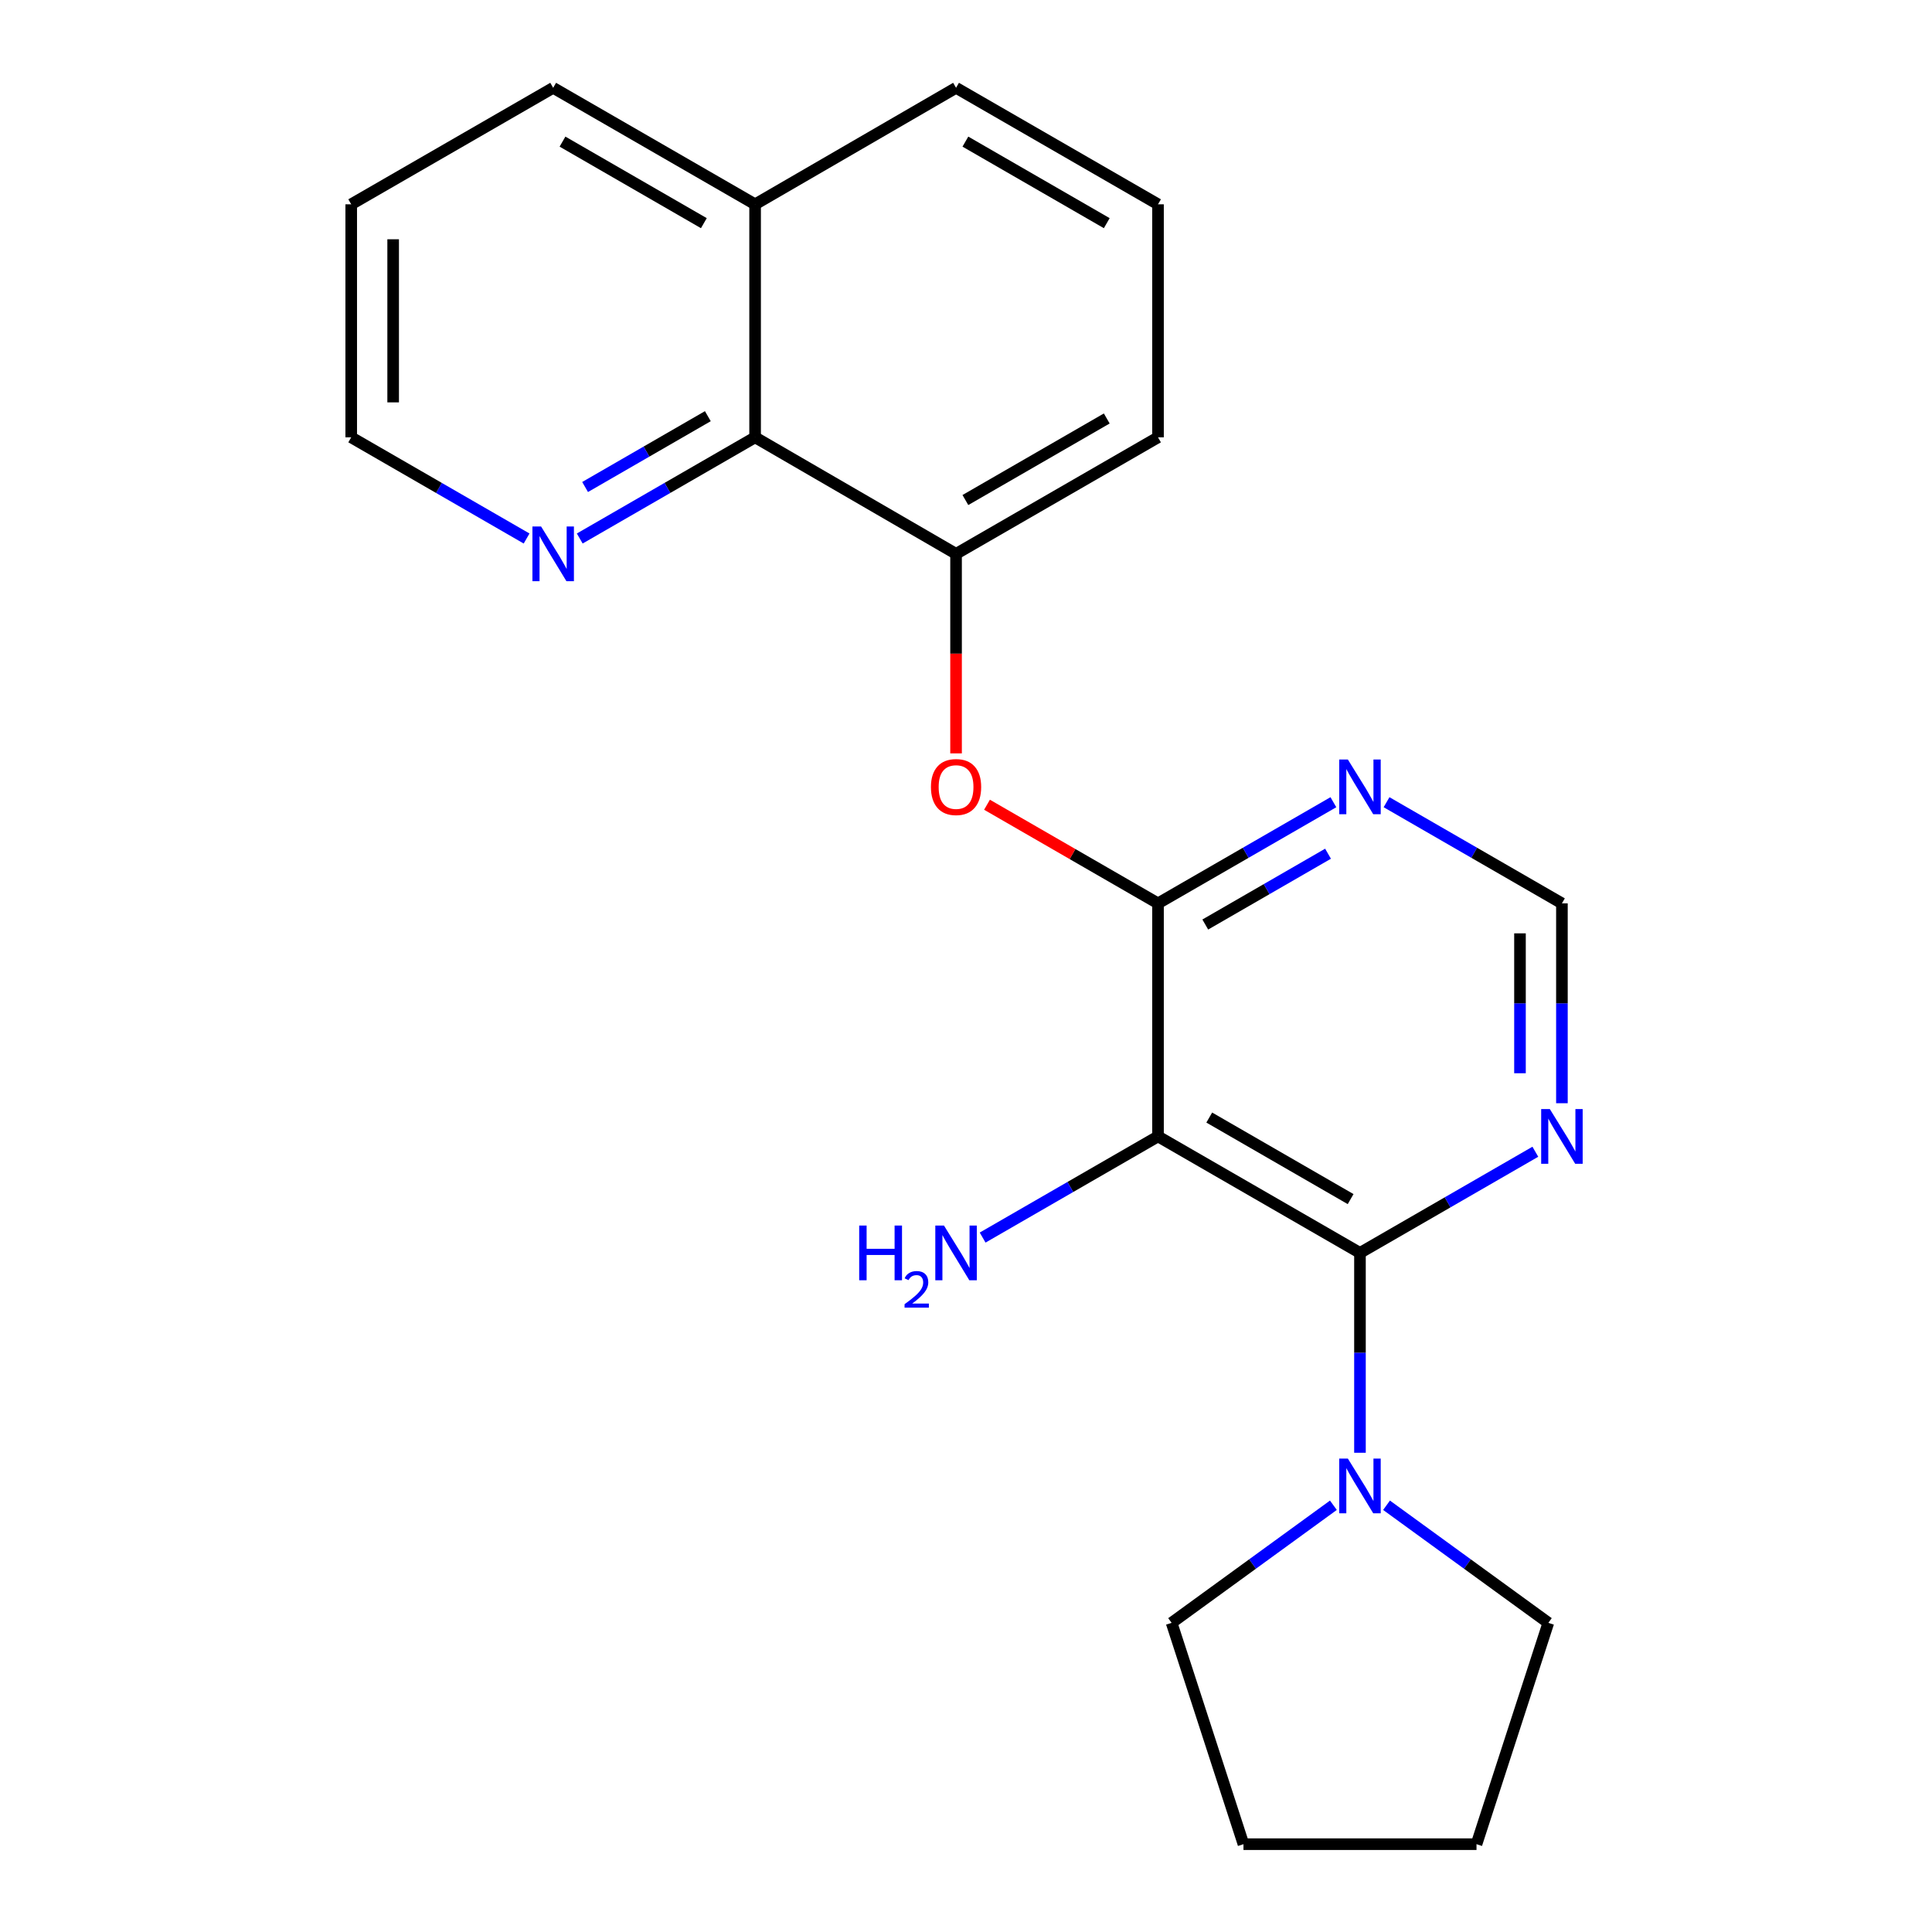 <?xml version='1.0' encoding='iso-8859-1'?>
<svg version='1.1' baseProfile='full'
              xmlns='http://www.w3.org/2000/svg'
                      xmlns:rdkit='http://www.rdkit.org/xml'
                      xmlns:xlink='http://www.w3.org/1999/xlink'
                  xml:space='preserve'
width='1000px' height='1000px' viewBox='0 0 1000 1000'>
<!-- END OF HEADER -->
<rect style='opacity:1.0;fill:#FFFFFF;stroke:none' width='1000' height='1000' x='0' y='0'> </rect>
<path class='bond-0' d='M 599.384,588.203 L 703.916,648.5' style='fill:none;fill-rule:evenodd;stroke:#000000;stroke-width:6px;stroke-linecap:butt;stroke-linejoin:miter;stroke-opacity:1' />
<path class='bond-0' d='M 625.91,578.444 L 699.082,620.653' style='fill:none;fill-rule:evenodd;stroke:#000000;stroke-width:6px;stroke-linecap:butt;stroke-linejoin:miter;stroke-opacity:1' />
<path class='bond-1' d='M 599.384,588.203 L 599.384,467.584' style='fill:none;fill-rule:evenodd;stroke:#000000;stroke-width:6px;stroke-linecap:butt;stroke-linejoin:miter;stroke-opacity:1' />
<path class='bond-10' d='M 599.384,588.203 L 553.997,614.384' style='fill:none;fill-rule:evenodd;stroke:#000000;stroke-width:6px;stroke-linecap:butt;stroke-linejoin:miter;stroke-opacity:1' />
<path class='bond-10' d='M 553.997,614.384 L 508.61,640.565' style='fill:none;fill-rule:evenodd;stroke:#0000FF;stroke-width:6px;stroke-linecap:butt;stroke-linejoin:miter;stroke-opacity:1' />
<path class='bond-2' d='M 703.916,648.5 L 703.916,700.222' style='fill:none;fill-rule:evenodd;stroke:#000000;stroke-width:6px;stroke-linecap:butt;stroke-linejoin:miter;stroke-opacity:1' />
<path class='bond-2' d='M 703.916,700.222 L 703.916,751.944' style='fill:none;fill-rule:evenodd;stroke:#0000FF;stroke-width:6px;stroke-linecap:butt;stroke-linejoin:miter;stroke-opacity:1' />
<path class='bond-3' d='M 703.916,648.5 L 749.303,622.319' style='fill:none;fill-rule:evenodd;stroke:#000000;stroke-width:6px;stroke-linecap:butt;stroke-linejoin:miter;stroke-opacity:1' />
<path class='bond-3' d='M 749.303,622.319 L 794.69,596.138' style='fill:none;fill-rule:evenodd;stroke:#0000FF;stroke-width:6px;stroke-linecap:butt;stroke-linejoin:miter;stroke-opacity:1' />
<path class='bond-4' d='M 599.384,467.584 L 555.127,442.055' style='fill:none;fill-rule:evenodd;stroke:#000000;stroke-width:6px;stroke-linecap:butt;stroke-linejoin:miter;stroke-opacity:1' />
<path class='bond-4' d='M 555.127,442.055 L 510.87,416.526' style='fill:none;fill-rule:evenodd;stroke:#FF0000;stroke-width:6px;stroke-linecap:butt;stroke-linejoin:miter;stroke-opacity:1' />
<path class='bond-5' d='M 599.384,467.584 L 644.772,441.403' style='fill:none;fill-rule:evenodd;stroke:#000000;stroke-width:6px;stroke-linecap:butt;stroke-linejoin:miter;stroke-opacity:1' />
<path class='bond-5' d='M 644.772,441.403 L 690.159,415.222' style='fill:none;fill-rule:evenodd;stroke:#0000FF;stroke-width:6px;stroke-linecap:butt;stroke-linejoin:miter;stroke-opacity:1' />
<path class='bond-5' d='M 623.847,478.533 L 655.618,460.206' style='fill:none;fill-rule:evenodd;stroke:#000000;stroke-width:6px;stroke-linecap:butt;stroke-linejoin:miter;stroke-opacity:1' />
<path class='bond-5' d='M 655.618,460.206 L 687.389,441.88' style='fill:none;fill-rule:evenodd;stroke:#0000FF;stroke-width:6px;stroke-linecap:butt;stroke-linejoin:miter;stroke-opacity:1' />
<path class='bond-12' d='M 690.163,779.116 L 648.295,809.548' style='fill:none;fill-rule:evenodd;stroke:#0000FF;stroke-width:6px;stroke-linecap:butt;stroke-linejoin:miter;stroke-opacity:1' />
<path class='bond-12' d='M 648.295,809.548 L 606.427,839.981' style='fill:none;fill-rule:evenodd;stroke:#000000;stroke-width:6px;stroke-linecap:butt;stroke-linejoin:miter;stroke-opacity:1' />
<path class='bond-13' d='M 717.669,779.115 L 759.543,809.548' style='fill:none;fill-rule:evenodd;stroke:#0000FF;stroke-width:6px;stroke-linecap:butt;stroke-linejoin:miter;stroke-opacity:1' />
<path class='bond-13' d='M 759.543,809.548 L 801.417,839.981' style='fill:none;fill-rule:evenodd;stroke:#000000;stroke-width:6px;stroke-linecap:butt;stroke-linejoin:miter;stroke-opacity:1' />
<path class='bond-8' d='M 808.447,571.027 L 808.447,519.306' style='fill:none;fill-rule:evenodd;stroke:#0000FF;stroke-width:6px;stroke-linecap:butt;stroke-linejoin:miter;stroke-opacity:1' />
<path class='bond-8' d='M 808.447,519.306 L 808.447,467.584' style='fill:none;fill-rule:evenodd;stroke:#000000;stroke-width:6px;stroke-linecap:butt;stroke-linejoin:miter;stroke-opacity:1' />
<path class='bond-8' d='M 786.74,555.511 L 786.74,519.306' style='fill:none;fill-rule:evenodd;stroke:#0000FF;stroke-width:6px;stroke-linecap:butt;stroke-linejoin:miter;stroke-opacity:1' />
<path class='bond-8' d='M 786.74,519.306 L 786.74,483.101' style='fill:none;fill-rule:evenodd;stroke:#000000;stroke-width:6px;stroke-linecap:butt;stroke-linejoin:miter;stroke-opacity:1' />
<path class='bond-6' d='M 494.853,389.951 L 494.853,338.31' style='fill:none;fill-rule:evenodd;stroke:#FF0000;stroke-width:6px;stroke-linecap:butt;stroke-linejoin:miter;stroke-opacity:1' />
<path class='bond-6' d='M 494.853,338.31 L 494.853,286.668' style='fill:none;fill-rule:evenodd;stroke:#000000;stroke-width:6px;stroke-linecap:butt;stroke-linejoin:miter;stroke-opacity:1' />
<path class='bond-22' d='M 717.673,415.222 L 763.06,441.403' style='fill:none;fill-rule:evenodd;stroke:#0000FF;stroke-width:6px;stroke-linecap:butt;stroke-linejoin:miter;stroke-opacity:1' />
<path class='bond-22' d='M 763.06,441.403 L 808.447,467.584' style='fill:none;fill-rule:evenodd;stroke:#000000;stroke-width:6px;stroke-linecap:butt;stroke-linejoin:miter;stroke-opacity:1' />
<path class='bond-7' d='M 494.853,286.668 L 390.84,226.359' style='fill:none;fill-rule:evenodd;stroke:#000000;stroke-width:6px;stroke-linecap:butt;stroke-linejoin:miter;stroke-opacity:1' />
<path class='bond-14' d='M 494.853,286.668 L 599.384,226.359' style='fill:none;fill-rule:evenodd;stroke:#000000;stroke-width:6px;stroke-linecap:butt;stroke-linejoin:miter;stroke-opacity:1' />
<path class='bond-14' d='M 499.685,258.819 L 572.857,216.603' style='fill:none;fill-rule:evenodd;stroke:#000000;stroke-width:6px;stroke-linecap:butt;stroke-linejoin:miter;stroke-opacity:1' />
<path class='bond-9' d='M 390.84,226.359 L 345.459,252.544' style='fill:none;fill-rule:evenodd;stroke:#000000;stroke-width:6px;stroke-linecap:butt;stroke-linejoin:miter;stroke-opacity:1' />
<path class='bond-9' d='M 345.459,252.544 L 300.077,278.73' style='fill:none;fill-rule:evenodd;stroke:#0000FF;stroke-width:6px;stroke-linecap:butt;stroke-linejoin:miter;stroke-opacity:1' />
<path class='bond-9' d='M 366.377,215.413 L 334.61,233.743' style='fill:none;fill-rule:evenodd;stroke:#000000;stroke-width:6px;stroke-linecap:butt;stroke-linejoin:miter;stroke-opacity:1' />
<path class='bond-9' d='M 334.61,233.743 L 302.843,252.073' style='fill:none;fill-rule:evenodd;stroke:#0000FF;stroke-width:6px;stroke-linecap:butt;stroke-linejoin:miter;stroke-opacity:1' />
<path class='bond-11' d='M 390.84,226.359 L 390.84,105.752' style='fill:none;fill-rule:evenodd;stroke:#000000;stroke-width:6px;stroke-linecap:butt;stroke-linejoin:miter;stroke-opacity:1' />
<path class='bond-16' d='M 272.564,278.731 L 227.176,252.545' style='fill:none;fill-rule:evenodd;stroke:#0000FF;stroke-width:6px;stroke-linecap:butt;stroke-linejoin:miter;stroke-opacity:1' />
<path class='bond-16' d='M 227.176,252.545 L 181.789,226.359' style='fill:none;fill-rule:evenodd;stroke:#000000;stroke-width:6px;stroke-linecap:butt;stroke-linejoin:miter;stroke-opacity:1' />
<path class='bond-18' d='M 390.84,105.752 L 286.321,45.455' style='fill:none;fill-rule:evenodd;stroke:#000000;stroke-width:6px;stroke-linecap:butt;stroke-linejoin:miter;stroke-opacity:1' />
<path class='bond-18' d='M 364.315,115.51 L 291.151,73.302' style='fill:none;fill-rule:evenodd;stroke:#000000;stroke-width:6px;stroke-linecap:butt;stroke-linejoin:miter;stroke-opacity:1' />
<path class='bond-24' d='M 390.84,105.752 L 494.853,45.455' style='fill:none;fill-rule:evenodd;stroke:#000000;stroke-width:6px;stroke-linecap:butt;stroke-linejoin:miter;stroke-opacity:1' />
<path class='bond-19' d='M 606.427,839.981 L 643.618,954.545' style='fill:none;fill-rule:evenodd;stroke:#000000;stroke-width:6px;stroke-linecap:butt;stroke-linejoin:miter;stroke-opacity:1' />
<path class='bond-20' d='M 801.417,839.981 L 764.237,954.545' style='fill:none;fill-rule:evenodd;stroke:#000000;stroke-width:6px;stroke-linecap:butt;stroke-linejoin:miter;stroke-opacity:1' />
<path class='bond-15' d='M 599.384,226.359 L 599.384,105.752' style='fill:none;fill-rule:evenodd;stroke:#000000;stroke-width:6px;stroke-linecap:butt;stroke-linejoin:miter;stroke-opacity:1' />
<path class='bond-17' d='M 599.384,105.752 L 494.853,45.455' style='fill:none;fill-rule:evenodd;stroke:#000000;stroke-width:6px;stroke-linecap:butt;stroke-linejoin:miter;stroke-opacity:1' />
<path class='bond-17' d='M 572.858,115.51 L 499.686,73.302' style='fill:none;fill-rule:evenodd;stroke:#000000;stroke-width:6px;stroke-linecap:butt;stroke-linejoin:miter;stroke-opacity:1' />
<path class='bond-25' d='M 181.789,226.359 L 181.789,105.752' style='fill:none;fill-rule:evenodd;stroke:#000000;stroke-width:6px;stroke-linecap:butt;stroke-linejoin:miter;stroke-opacity:1' />
<path class='bond-25' d='M 203.496,208.268 L 203.496,123.843' style='fill:none;fill-rule:evenodd;stroke:#000000;stroke-width:6px;stroke-linecap:butt;stroke-linejoin:miter;stroke-opacity:1' />
<path class='bond-21' d='M 286.321,45.455 L 181.789,105.752' style='fill:none;fill-rule:evenodd;stroke:#000000;stroke-width:6px;stroke-linecap:butt;stroke-linejoin:miter;stroke-opacity:1' />
<path class='bond-23' d='M 643.618,954.545 L 764.237,954.545' style='fill:none;fill-rule:evenodd;stroke:#000000;stroke-width:6px;stroke-linecap:butt;stroke-linejoin:miter;stroke-opacity:1' />
<path  class='atom-3' d='M 697.656 754.959
L 706.936 769.959
Q 707.856 771.439, 709.336 774.119
Q 710.816 776.799, 710.896 776.959
L 710.896 754.959
L 714.656 754.959
L 714.656 783.279
L 710.776 783.279
L 700.816 766.879
Q 699.656 764.959, 698.416 762.759
Q 697.216 760.559, 696.856 759.879
L 696.856 783.279
L 693.176 783.279
L 693.176 754.959
L 697.656 754.959
' fill='#0000FF'/>
<path  class='atom-4' d='M 802.187 574.043
L 811.467 589.043
Q 812.387 590.523, 813.867 593.203
Q 815.347 595.883, 815.427 596.043
L 815.427 574.043
L 819.187 574.043
L 819.187 602.363
L 815.307 602.363
L 805.347 585.963
Q 804.187 584.043, 802.947 581.843
Q 801.747 579.643, 801.387 578.963
L 801.387 602.363
L 797.707 602.363
L 797.707 574.043
L 802.187 574.043
' fill='#0000FF'/>
<path  class='atom-5' d='M 481.853 407.367
Q 481.853 400.567, 485.213 396.767
Q 488.573 392.967, 494.853 392.967
Q 501.133 392.967, 504.493 396.767
Q 507.853 400.567, 507.853 407.367
Q 507.853 414.247, 504.453 418.167
Q 501.053 422.047, 494.853 422.047
Q 488.613 422.047, 485.213 418.167
Q 481.853 414.287, 481.853 407.367
M 494.853 418.847
Q 499.173 418.847, 501.493 415.967
Q 503.853 413.047, 503.853 407.367
Q 503.853 401.807, 501.493 399.007
Q 499.173 396.167, 494.853 396.167
Q 490.533 396.167, 488.173 398.967
Q 485.853 401.767, 485.853 407.367
Q 485.853 413.087, 488.173 415.967
Q 490.533 418.847, 494.853 418.847
' fill='#FF0000'/>
<path  class='atom-6' d='M 697.656 393.127
L 706.936 408.127
Q 707.856 409.607, 709.336 412.287
Q 710.816 414.967, 710.896 415.127
L 710.896 393.127
L 714.656 393.127
L 714.656 421.447
L 710.776 421.447
L 700.816 405.047
Q 699.656 403.127, 698.416 400.927
Q 697.216 398.727, 696.856 398.047
L 696.856 421.447
L 693.176 421.447
L 693.176 393.127
L 697.656 393.127
' fill='#0000FF'/>
<path  class='atom-10' d='M 280.061 272.508
L 289.341 287.508
Q 290.261 288.988, 291.741 291.668
Q 293.221 294.348, 293.301 294.508
L 293.301 272.508
L 297.061 272.508
L 297.061 300.828
L 293.181 300.828
L 283.221 284.428
Q 282.061 282.508, 280.821 280.308
Q 279.621 278.108, 279.261 277.428
L 279.261 300.828
L 275.581 300.828
L 275.581 272.508
L 280.061 272.508
' fill='#0000FF'/>
<path  class='atom-11' d='M 444.72 634.34
L 448.56 634.34
L 448.56 646.38
L 463.04 646.38
L 463.04 634.34
L 466.88 634.34
L 466.88 662.66
L 463.04 662.66
L 463.04 649.58
L 448.56 649.58
L 448.56 662.66
L 444.72 662.66
L 444.72 634.34
' fill='#0000FF'/>
<path  class='atom-11' d='M 468.253 661.667
Q 468.939 659.898, 470.576 658.921
Q 472.213 657.918, 474.483 657.918
Q 477.308 657.918, 478.892 659.449
Q 480.476 660.98, 480.476 663.699
Q 480.476 666.471, 478.417 669.059
Q 476.384 671.646, 472.16 674.708
L 480.793 674.708
L 480.793 676.82
L 468.2 676.82
L 468.2 675.051
Q 471.685 672.57, 473.744 670.722
Q 475.83 668.874, 476.833 667.211
Q 477.836 665.547, 477.836 663.831
Q 477.836 662.036, 476.938 661.033
Q 476.041 660.03, 474.483 660.03
Q 472.978 660.03, 471.975 660.637
Q 470.972 661.244, 470.259 662.591
L 468.253 661.667
' fill='#0000FF'/>
<path  class='atom-11' d='M 488.593 634.34
L 497.873 649.34
Q 498.793 650.82, 500.273 653.5
Q 501.753 656.18, 501.833 656.34
L 501.833 634.34
L 505.593 634.34
L 505.593 662.66
L 501.713 662.66
L 491.753 646.26
Q 490.593 644.34, 489.353 642.14
Q 488.153 639.94, 487.793 639.26
L 487.793 662.66
L 484.113 662.66
L 484.113 634.34
L 488.593 634.34
' fill='#0000FF'/>
</svg>
